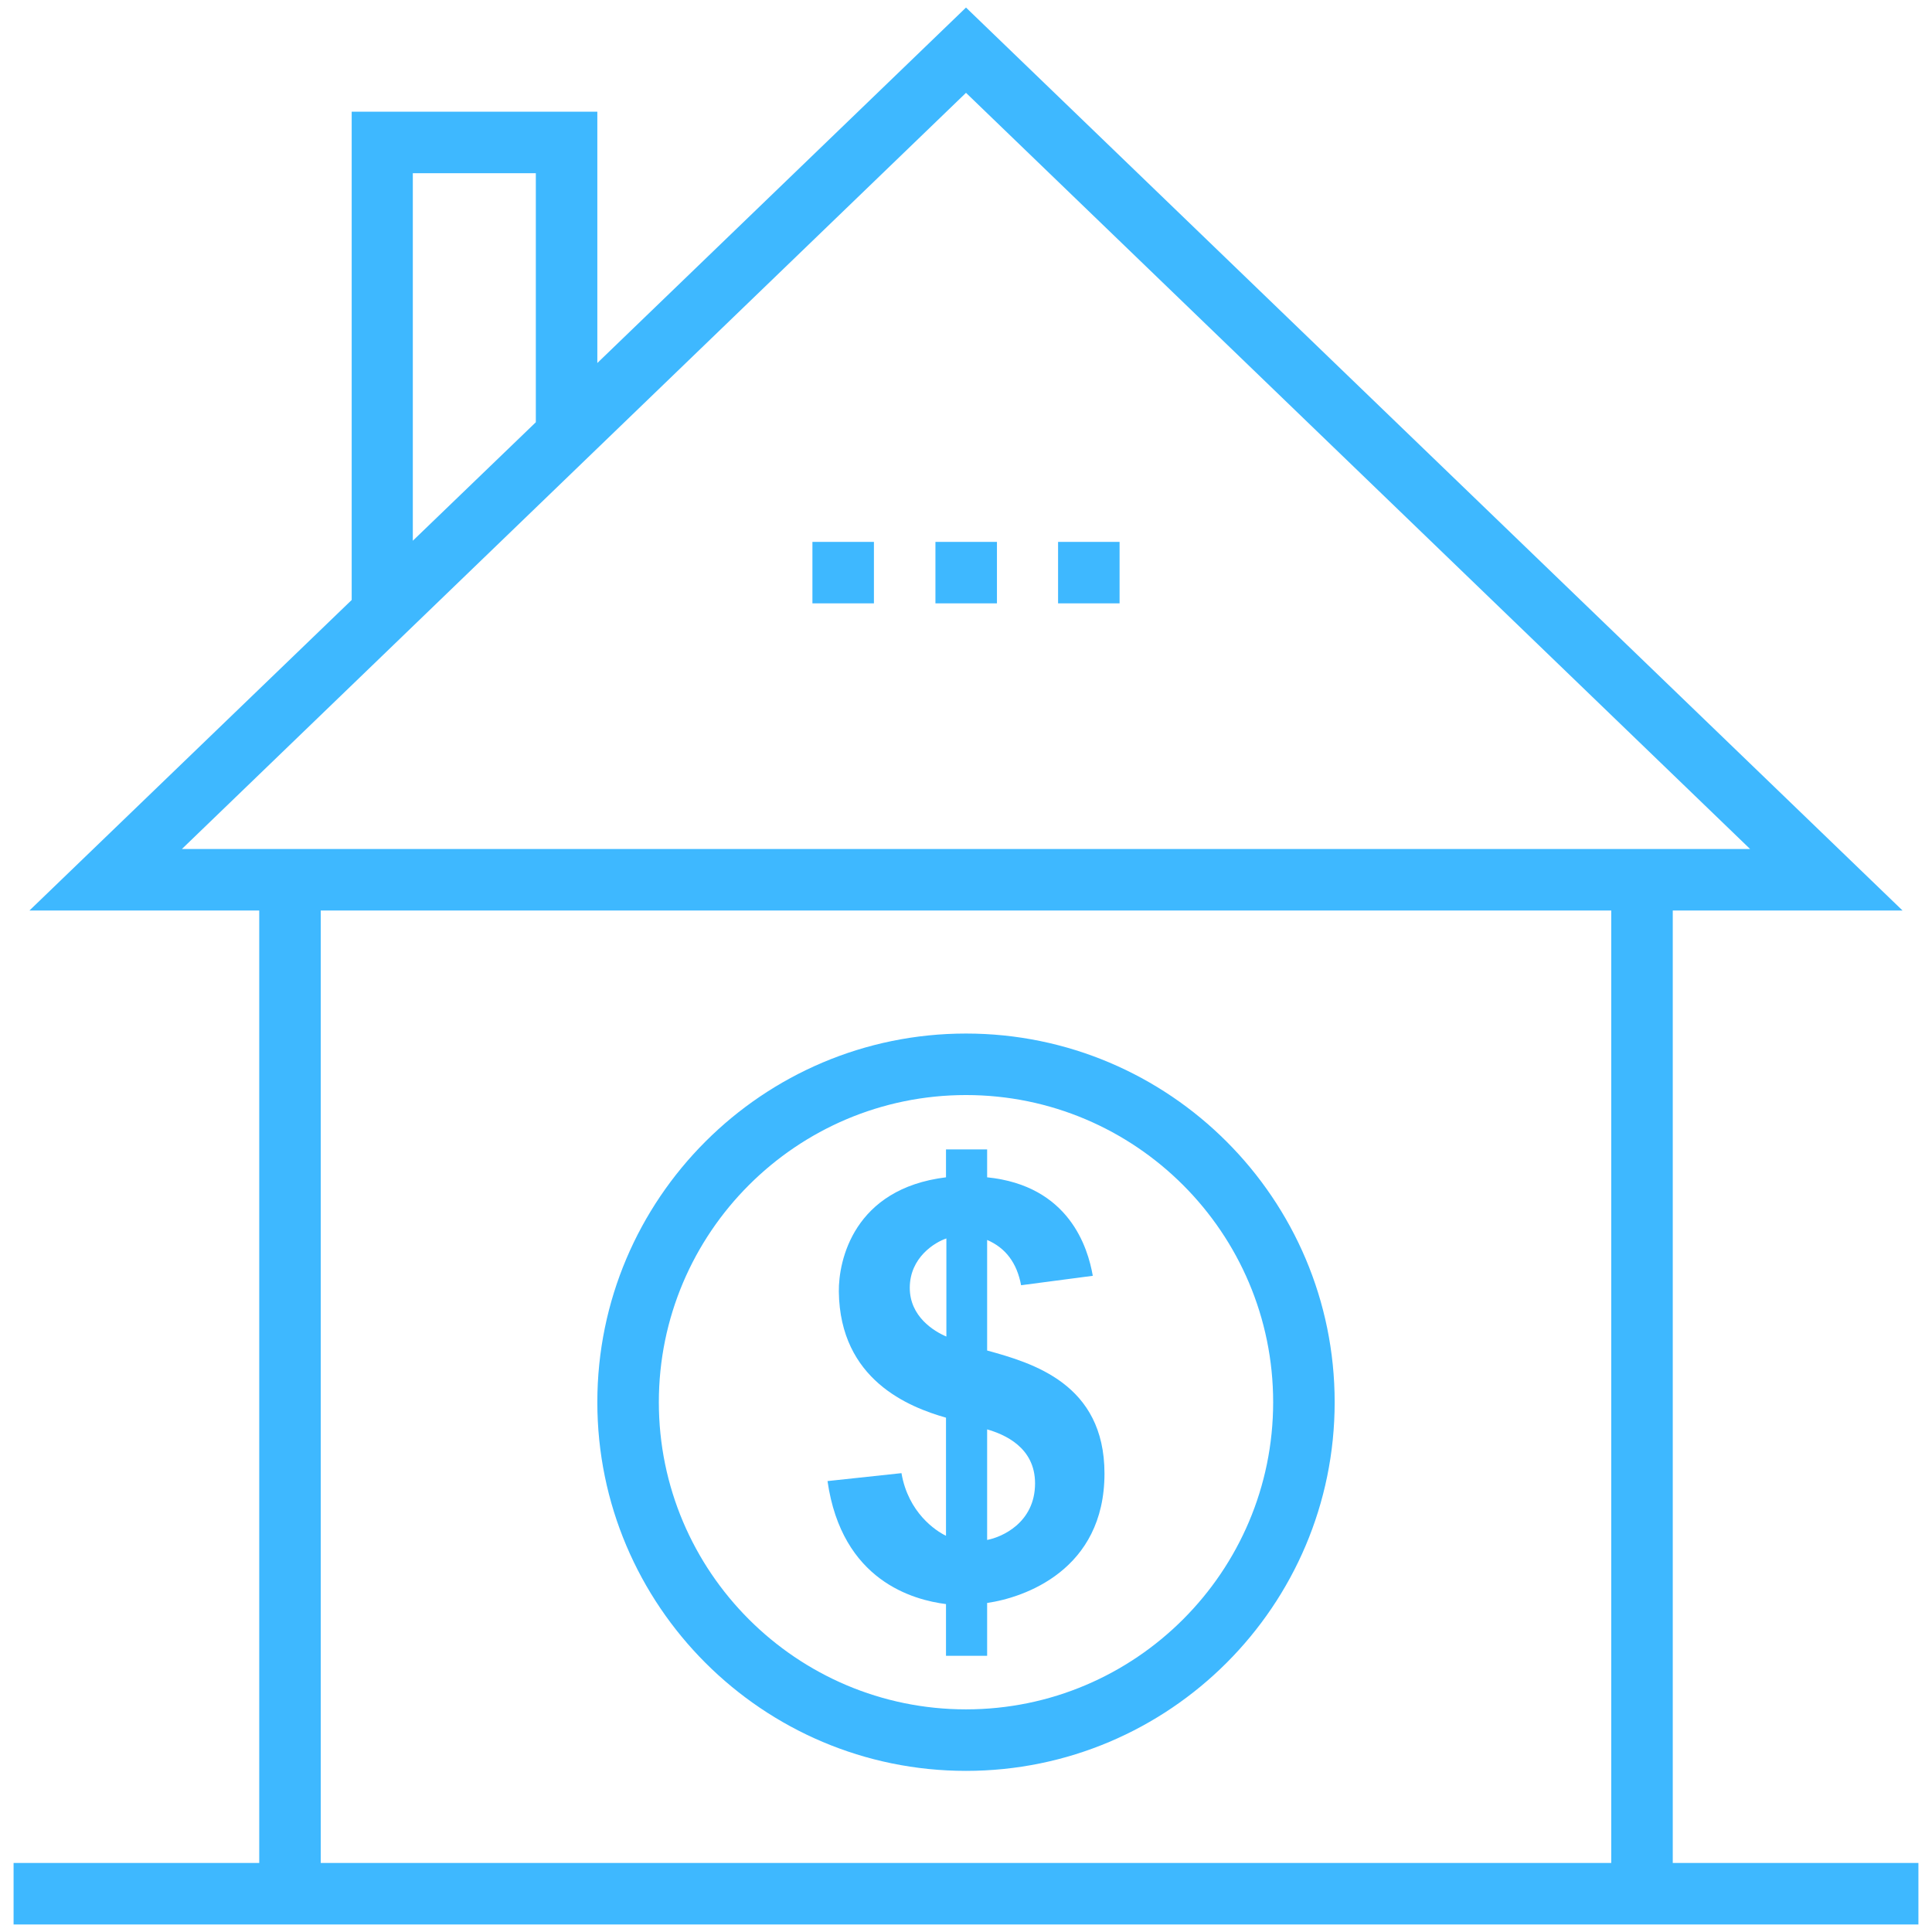 <svg xmlns="http://www.w3.org/2000/svg" xml:space="preserve" viewBox="0 0 512 512" id="PropertyValue">  <path d="M443.3 493.7V241.3h60.9L256 2l-97.7 94.2V29.6H93.2V159L7.8 241.3h60.9v252.4H3.6V510h504.8v-16.3h-65.1zM109.4 45.9H142v66l-32.6 31.4V45.9zM48.2 225 256 24.6 463.8 225H48.2zM427 493.7H85V241.3h342v252.4z" fill="#3eb8ff" class="color000000 svgShape"></path>  <path d="M247.9 143.6h16.3v16.3h-16.3zM280.4 143.6h16.3v16.3h-16.3zM215.3 143.6h16.3v16.3h-16.3zM256 469.3c53.9 0 97.7-43.8 97.7-97.7s-43.8-97.7-97.7-97.7-97.7 43.8-97.7 97.7 43.8 97.7 97.7 97.7zm0-179.1c44.9 0 81.4 36.5 81.4 81.4S300.9 453 256 453c-44.9 0-81.4-36.5-81.4-81.4s36.5-81.4 81.4-81.4z" fill="#3eb8ff" class="color000000 svgShape"></path>  <path d="m238.9 390.4-19.6 2.1c3.8 26.5 22.8 31.5 31.4 32.6v13.7h10.9v-14c9.8-1.4 31.1-8.7 31.1-34.3 0-23.8-19.1-29.3-31.1-32.6v-29.3c4.9 2.1 7.9 6.1 9 12l19-2.5c-1.3-7.5-6.3-23.9-28-26.1v-7.4h-10.9v7.4c-24.5 3-28.5 22.1-28.4 30.3.3 23.4 18.6 30.6 28.4 33.4V407c-2.7-1.3-10-6.1-11.8-16.6zm22.7-11.6c4.5 1.3 12.7 4.7 12.7 14.3 0 10.5-8.9 14.3-12.7 15v-29.3zm-20.5-37.5c0-8.1 6.7-12.1 9.7-13.1v26c-3.3-1.4-9.7-5.3-9.7-12.9z" fill="#3eb8ff" class="color000000 svgShape"></path></svg>